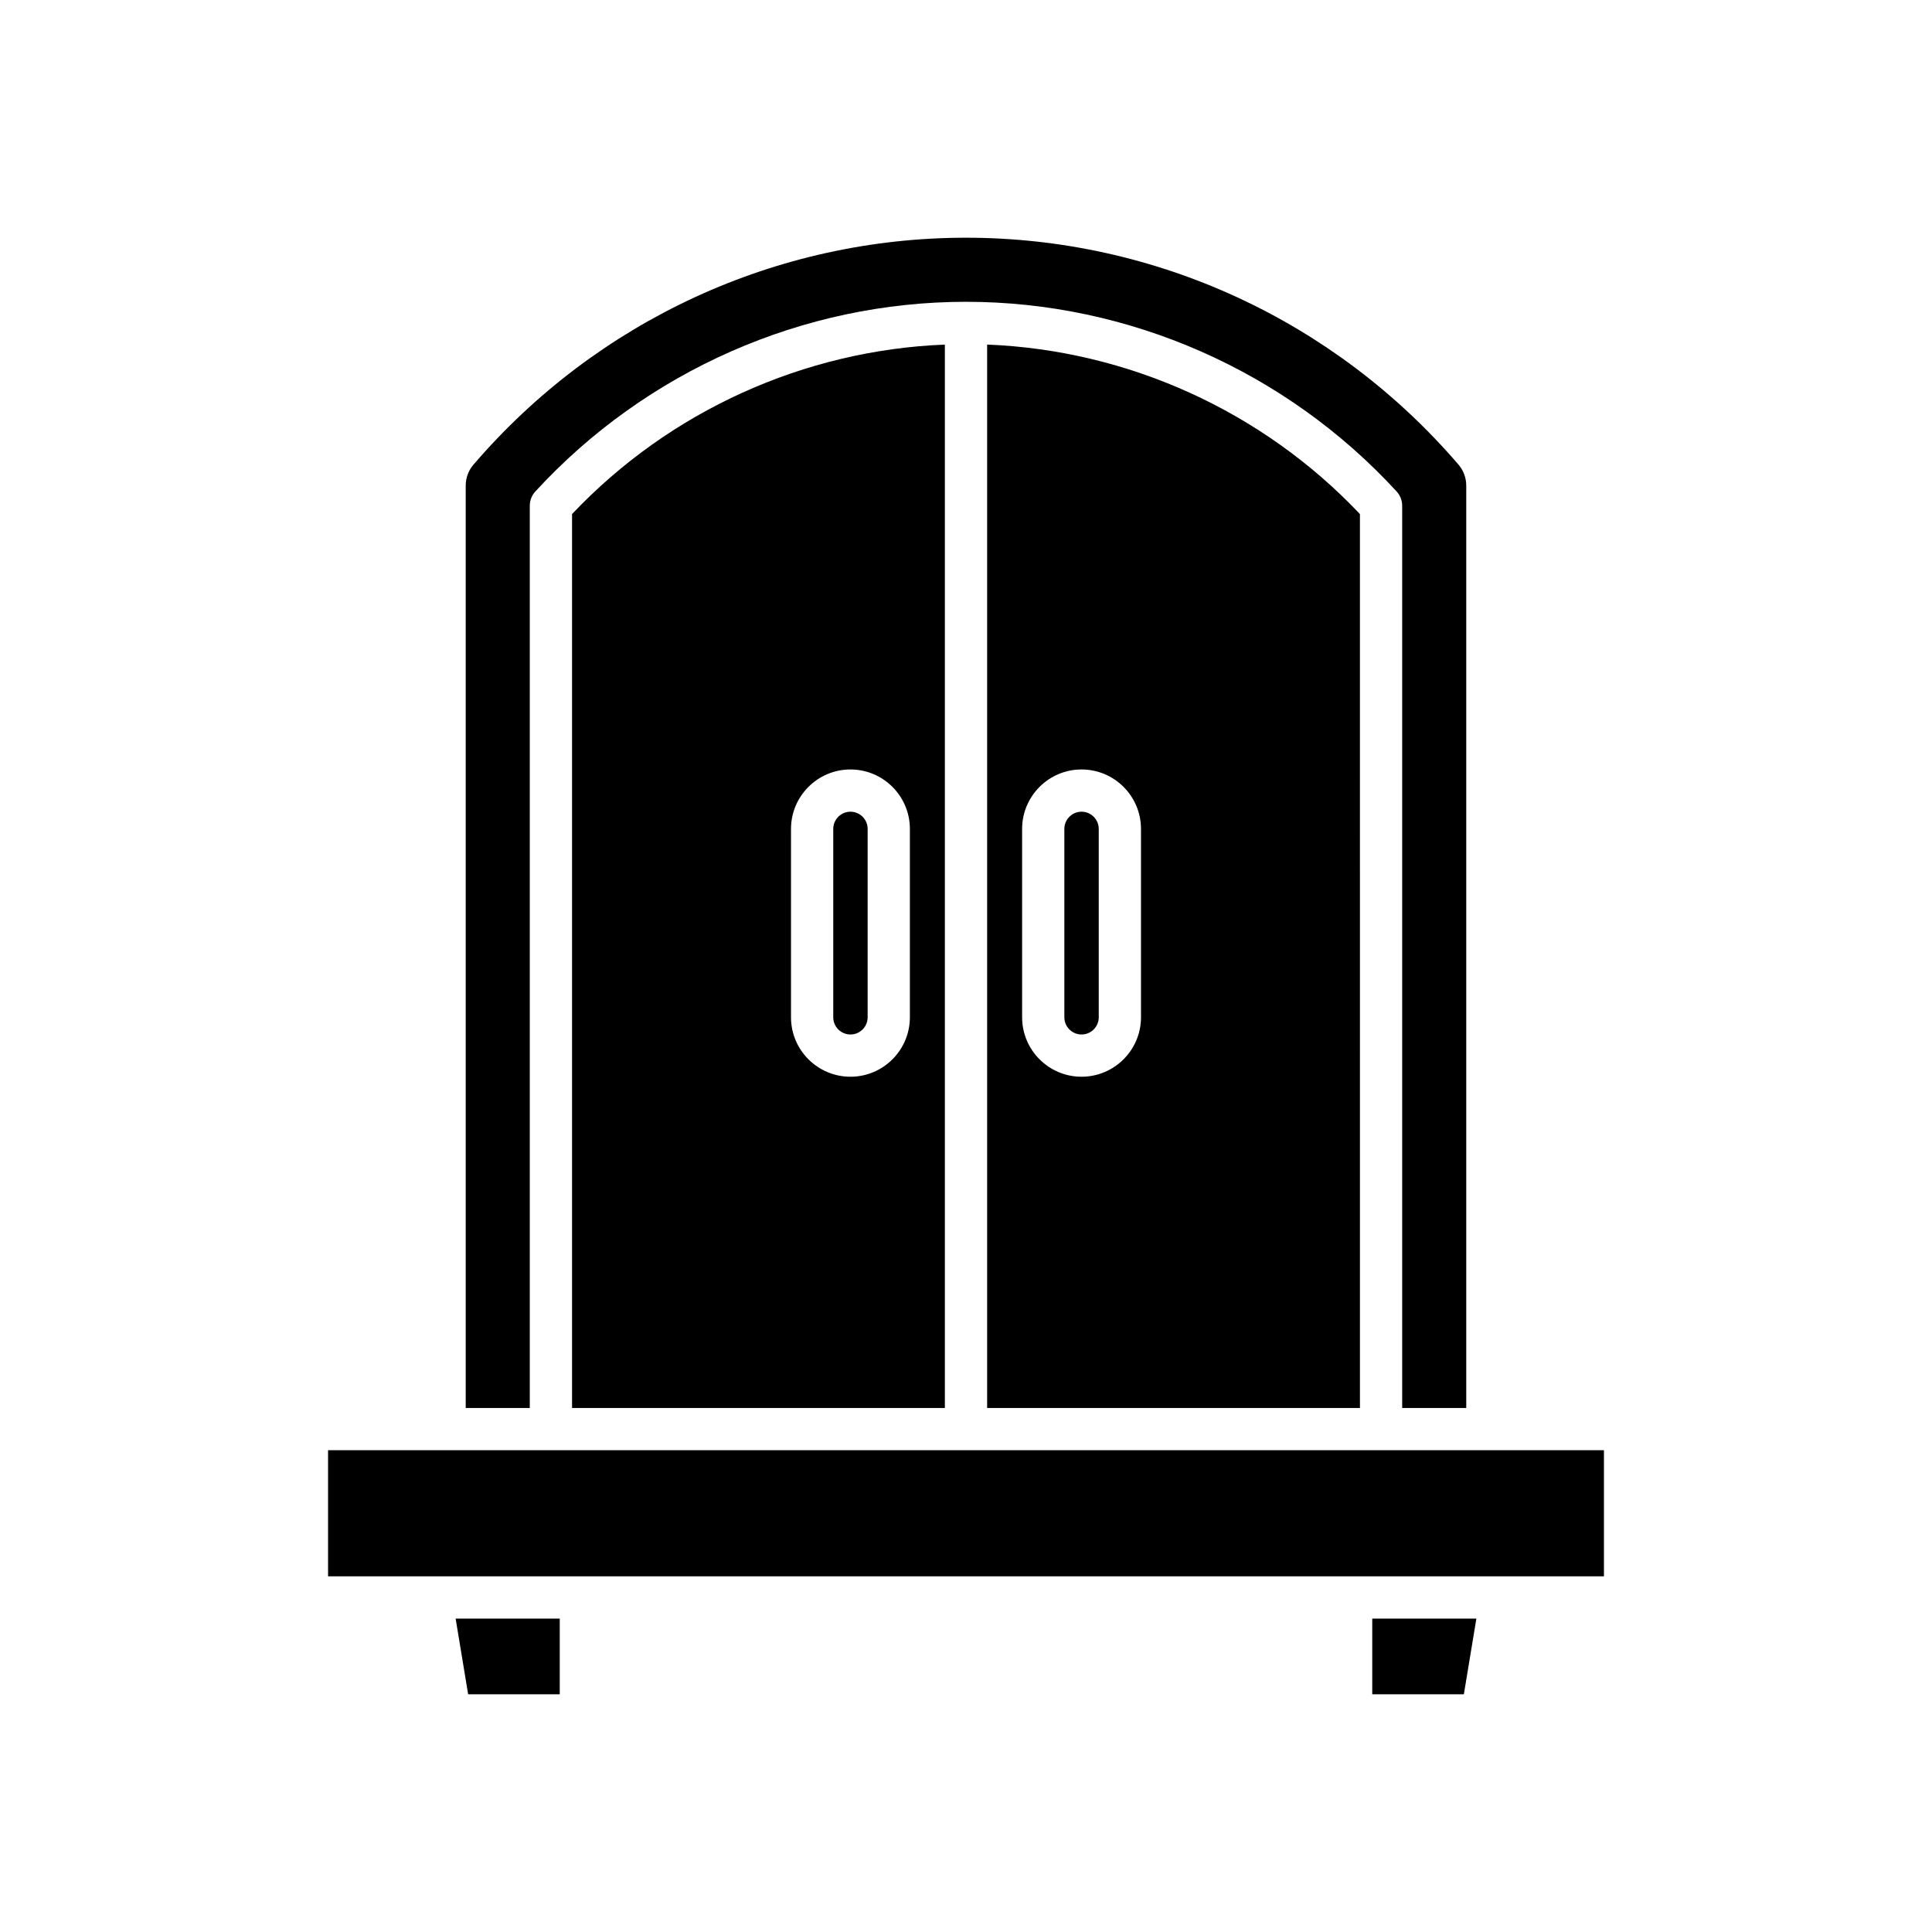 <?xml version="1.0" encoding="UTF-8"?>
<!-- Uploaded to: SVG Repo, www.svgrepo.com, Generator: SVG Repo Mixer Tools -->
<svg fill="#000000" width="800px" height="800px" version="1.1" viewBox="144 144 512 512" xmlns="http://www.w3.org/2000/svg">
 <g>
  <path d="m292.34 593v-20.059h-27.594l3.316 20.059z"/>
  <path d="m531.94 593 3.316-20.059h-27.594v20.059z"/>
  <path d="m532.57 517.13v-244.45c0-2.027-0.727-3.992-2.043-5.531-32.797-38.223-80.371-60.152-130.53-60.152s-97.734 21.926-130.54 60.16c-1.312 1.531-2.039 3.496-2.039 5.523v244.45h16.98v-239.1c0-1.402 0.523-2.754 1.477-3.785 29.328-31.945 70.922-50.266 114.12-50.266 43.191 0 84.789 18.32 114.12 50.262 0.953 1.035 1.477 2.383 1.477 3.785v239.1z"/>
  <path d="m569.06 528.32h-338.12v33.422h338.12z"/>
  <path d="m369.38 418.15c2.508 0 4.555-2.043 4.555-4.559v-49.922c0-2.512-2.043-4.559-4.555-4.559-2.516 0-4.559 2.043-4.559 4.559v49.922c0 2.516 2.047 4.559 4.559 4.559z"/>
  <path d="m295.6 517.13h98.801v-281.81c-37.328 1.477-72.965 17.613-98.801 44.91zm58.023-153.46c0-8.688 7.07-15.754 15.754-15.754 8.688 0 15.75 7.066 15.75 15.754v49.922c0 8.688-7.062 15.754-15.75 15.754s-15.754-7.066-15.754-15.754z"/>
  <path d="m430.62 418.15c2.516 0 4.559-2.043 4.559-4.559v-49.922c0-2.512-2.043-4.559-4.559-4.559-2.508 0-4.555 2.043-4.555 4.559v49.922c0 2.516 2.047 4.559 4.555 4.559z"/>
  <path d="m405.6 517.13h98.801l-0.004-236.9c-25.836-27.297-61.469-43.438-98.797-44.914zm9.27-153.46c0-8.688 7.062-15.754 15.75-15.754s15.754 7.066 15.754 15.754v49.922c0 8.688-7.07 15.754-15.754 15.754-8.688 0-15.75-7.066-15.75-15.754z"/>
 </g>
</svg>